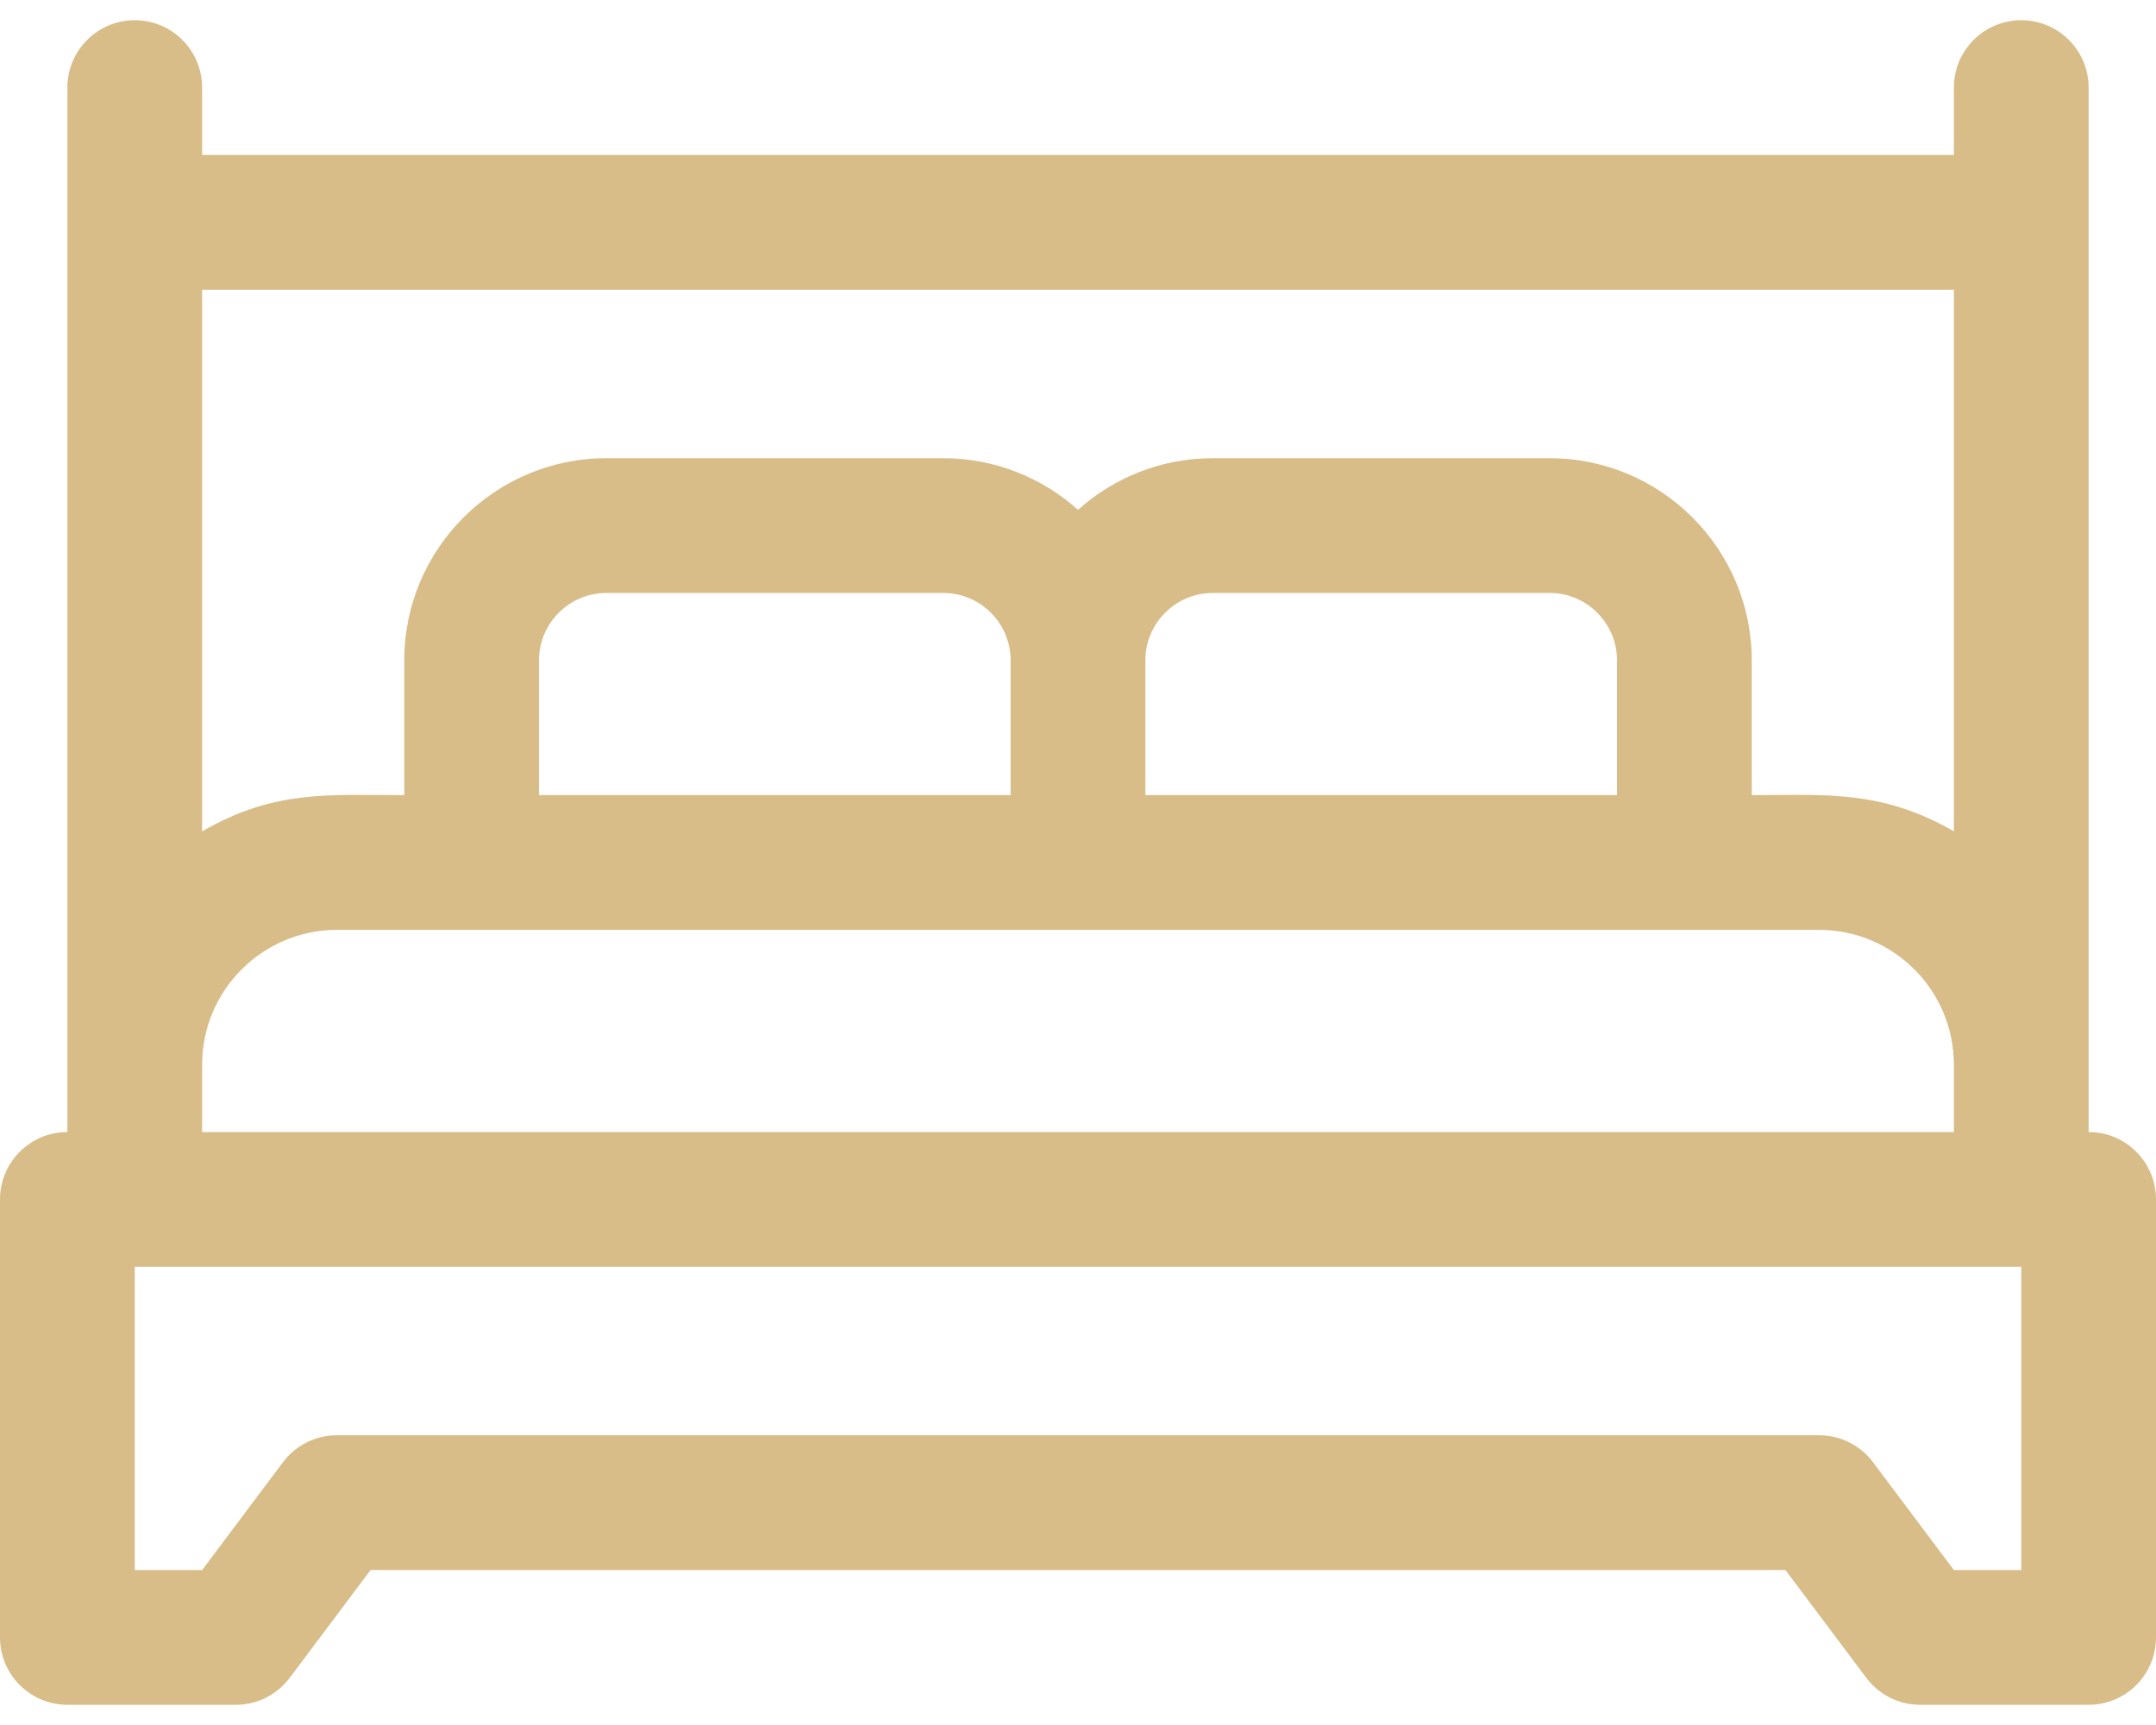 <svg width="60" height="48" viewBox="0 0 60 48" fill="none" xmlns="http://www.w3.org/2000/svg">
<path d="M58.125 31.5C58.125 29.965 58.125 3.459 58.125 2.438C58.125 1.402 57.285 0.562 56.25 0.562C55.215 0.562 54.375 1.402 54.375 2.438V4.312H5.625V2.438C5.625 1.402 4.785 0.562 3.75 0.562C2.715 0.562 1.875 1.402 1.875 2.438V31.5C0.84 31.5 0 32.34 0 33.375V45.562C0 46.598 0.84 47.438 1.875 47.438H6.562C7.153 47.438 7.708 47.16 8.062 46.688L10.312 43.688H49.688L51.938 46.688C52.291 47.16 52.847 47.438 53.438 47.438H58.125C59.16 47.438 60 46.598 60 45.562V33.375C60 32.34 59.16 31.5 58.125 31.5ZM54.375 23.134C52.359 21.965 50.766 22.125 48.75 22.125V18.375C48.75 15.273 46.227 12.75 43.125 12.75H33.75C32.31 12.75 30.996 13.294 30 14.187C29.004 13.294 27.689 12.75 26.25 12.75H16.875C13.773 12.75 11.25 15.273 11.25 18.375V22.125C9.142 22.125 7.63 21.971 5.625 23.134V8.062H54.375V23.134ZM15 22.125V18.375C15 17.341 15.841 16.5 16.875 16.5H26.25C27.284 16.5 28.125 17.341 28.125 18.375V22.125H15ZM31.875 18.375C31.875 17.341 32.716 16.5 33.75 16.5H43.125C44.159 16.5 45 17.341 45 18.375V22.125H31.875V18.375ZM5.625 29.625C5.625 27.557 7.307 25.875 9.375 25.875H50.625C52.693 25.875 54.375 27.557 54.375 29.625V31.5H5.625V29.625ZM56.25 43.688H54.375L52.125 40.688C51.771 40.215 51.215 39.938 50.625 39.938H9.375C8.785 39.938 8.229 40.215 7.875 40.688L5.625 43.688H3.75V35.25H56.25V43.688Z" fill="#D8BD89"/>
</svg>
